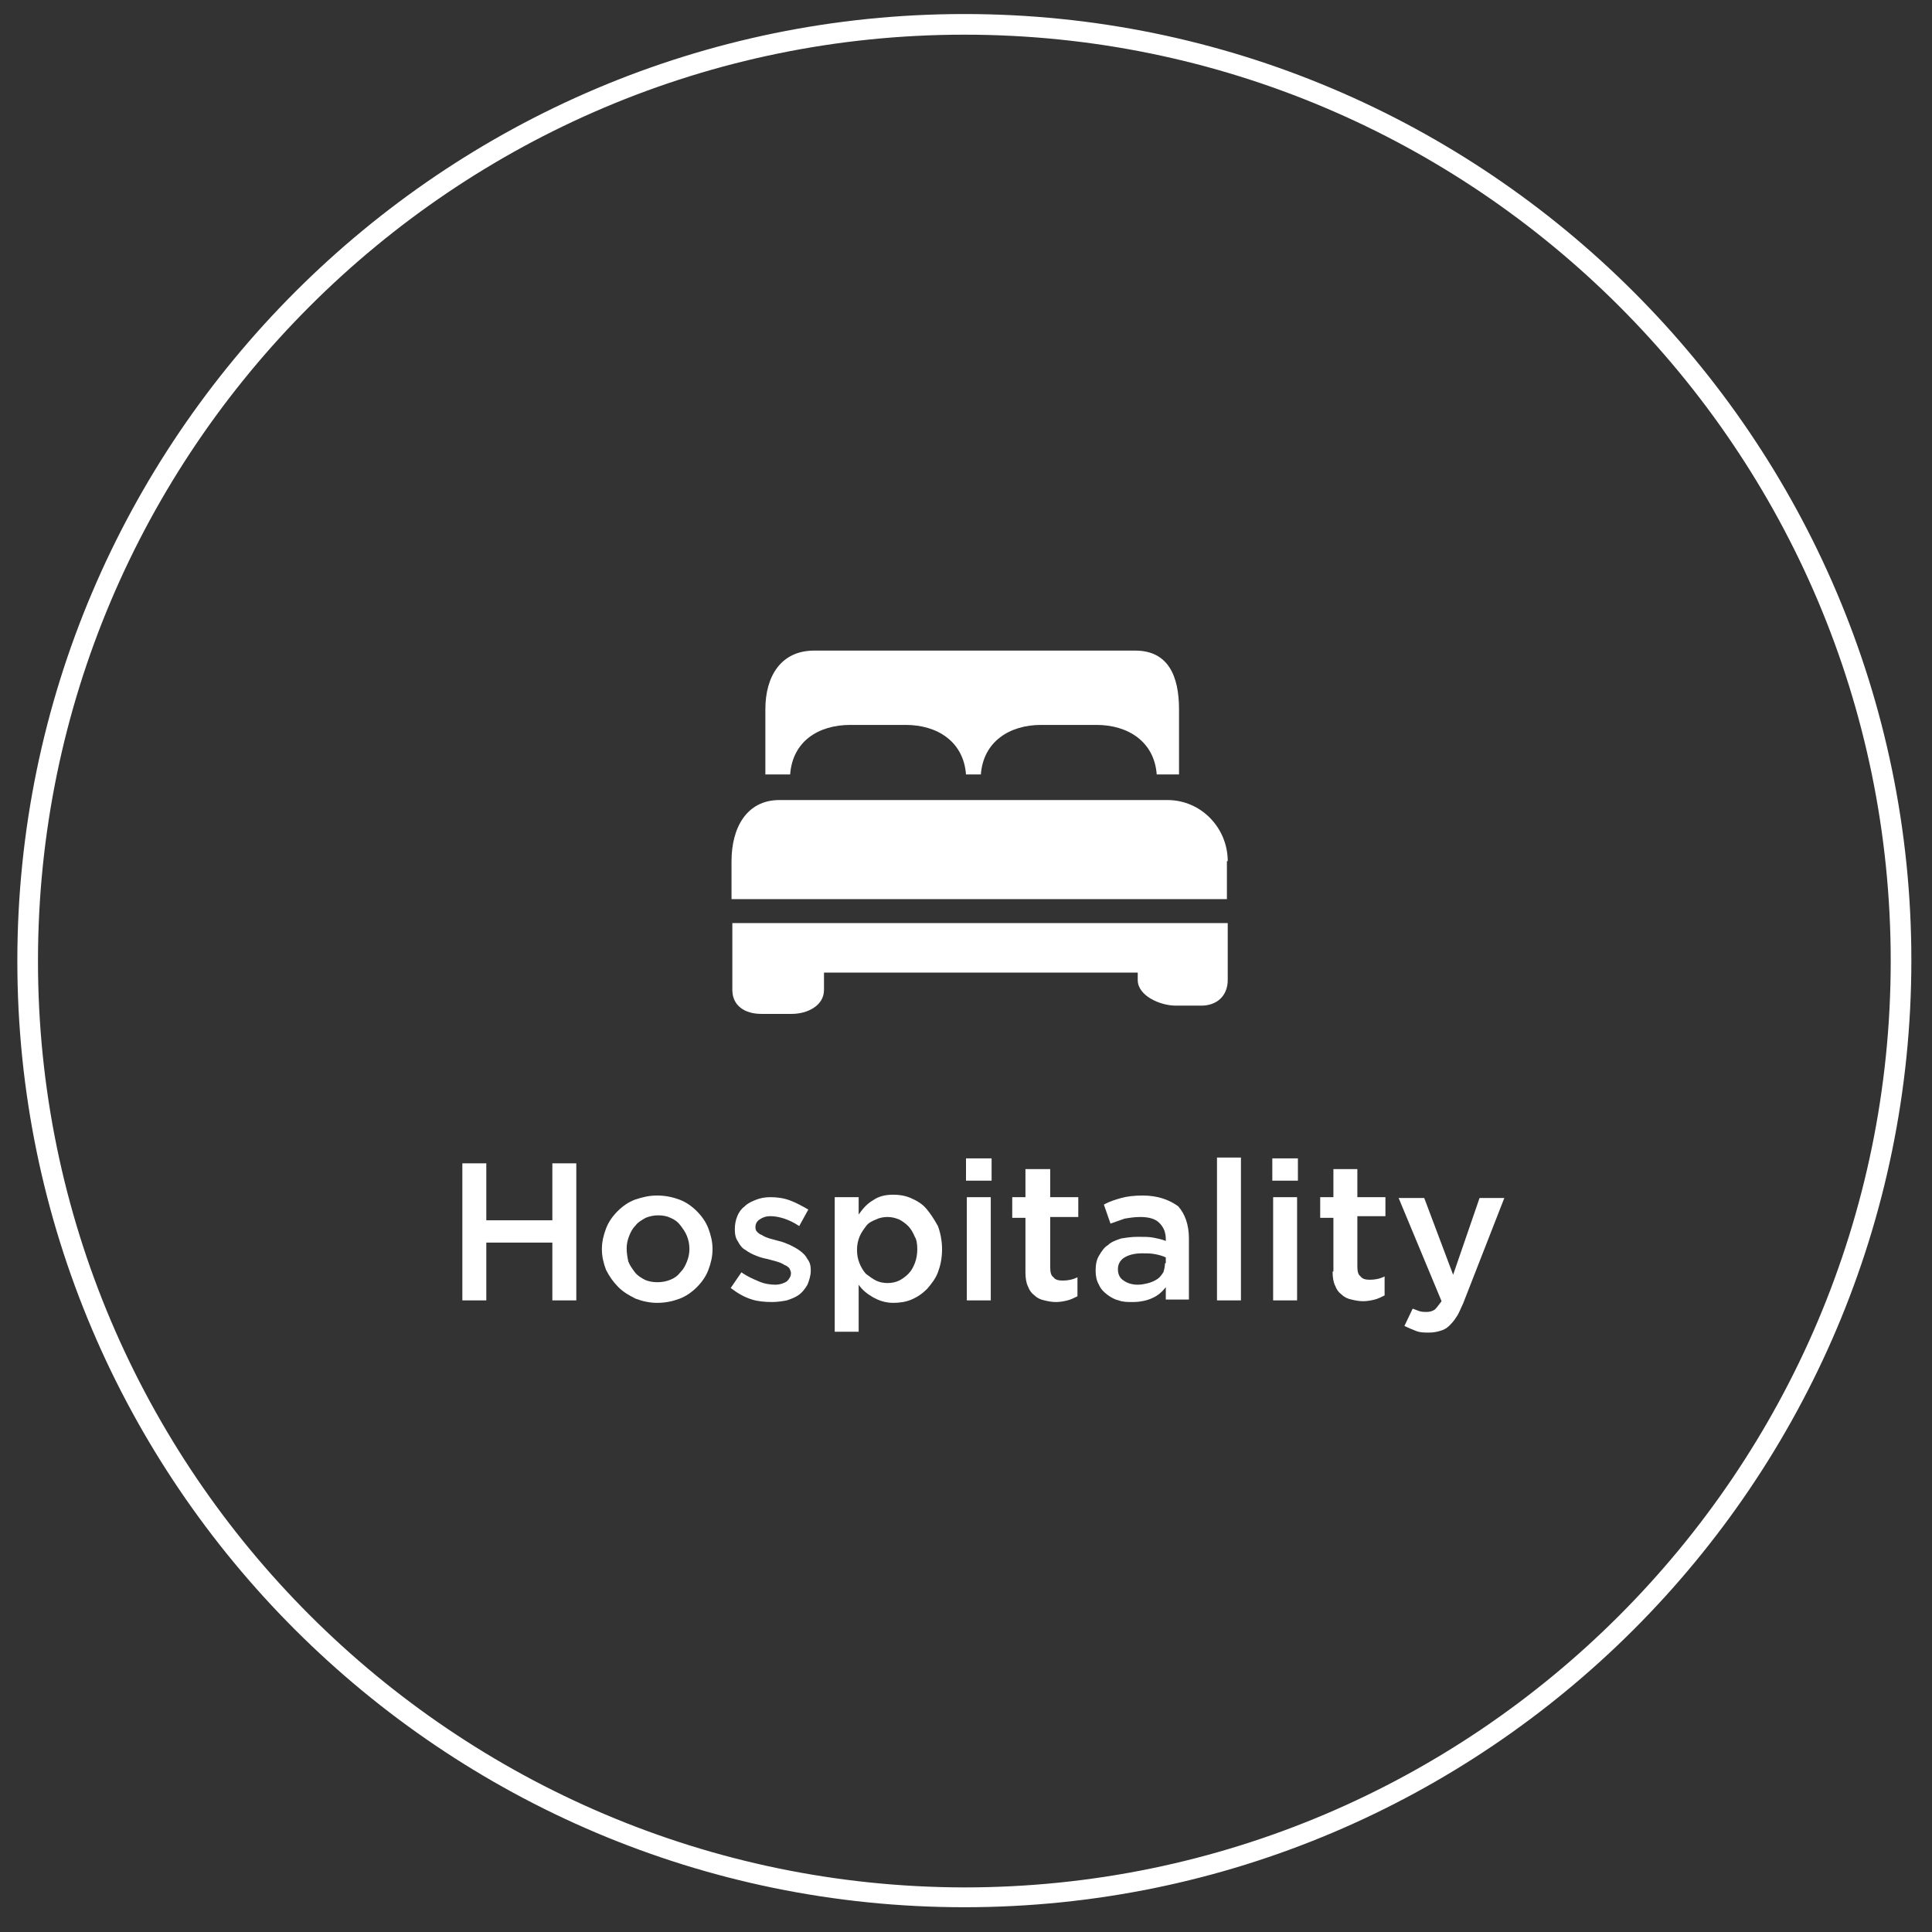 <?xml version="1.0" encoding="utf-8"?>
<!-- Generator: Adobe Illustrator 22.0.0, SVG Export Plug-In . SVG Version: 6.00 Build 0)  -->
<svg version="1.1" xmlns="http://www.w3.org/2000/svg" xmlns:xlink="http://www.w3.org/1999/xlink" x="0px" y="0px"
	 viewBox="0 0 234 234" style="enable-background:new 0 0 234 234;" xml:space="preserve">
<rect x="0" y="0" width="234" height="234" fill="#333333" stroke="none"/>
<style type="text/css">
	.st0{fill:none;}
	.st1{fill:#FFFFFF;}
</style>
<g id="Layer_2">
	<path class="st0" d="M77,154.1c0.3,0.4,0.7,0.7,1.2,0.9s1,0.3,1.5,0.3c0.6,0,1.1-0.1,1.6-0.3c0.5-0.2,0.9-0.5,1.2-0.9
		c0.3-0.4,0.6-0.8,0.8-1.3c0.2-0.5,0.3-1,0.3-1.5v0c0-0.6-0.1-1.1-0.3-1.6c-0.2-0.5-0.5-0.9-0.8-1.3c-0.3-0.4-0.7-0.7-1.2-0.9
		c-0.5-0.2-1-0.3-1.5-0.3c-0.6,0-1.1,0.1-1.5,0.3c-0.5,0.2-0.9,0.5-1.2,0.9c-0.3,0.4-0.6,0.8-0.8,1.3c-0.2,0.5-0.3,1-0.3,1.5v0
		c0,0.6,0.1,1.1,0.3,1.5C76.4,153.3,76.6,153.7,77,154.1z"/>
	<path class="st0" d="M138.2,151.7c-0.9,0-1.6,0.2-2.1,0.5c-0.5,0.3-0.8,0.8-0.8,1.4v0c0,0.6,0.2,1.1,0.7,1.4c0.5,0.3,1,0.5,1.7,0.5
		c0.5,0,0.9-0.1,1.3-0.2c0.4-0.1,0.8-0.3,1.1-0.5c0.3-0.2,0.5-0.5,0.7-0.8c0.2-0.3,0.2-0.7,0.2-1.1v-0.7c-0.4-0.1-0.8-0.3-1.3-0.4
		C139.3,151.8,138.8,151.7,138.2,151.7z"/>
	<path class="st0" d="M110,148.3c-0.3-0.3-0.7-0.6-1.1-0.8c-0.4-0.2-0.9-0.3-1.4-0.3c-0.5,0-1,0.1-1.4,0.3c-0.4,0.2-0.8,0.5-1.2,0.8
		c-0.3,0.4-0.6,0.8-0.8,1.3c-0.2,0.5-0.3,1-0.3,1.6v0c0,0.6,0.1,1.1,0.3,1.6c0.2,0.5,0.5,0.9,0.8,1.3c0.3,0.3,0.7,0.6,1.2,0.8
		c0.4,0.2,0.9,0.3,1.4,0.3c0.5,0,0.9-0.1,1.4-0.3c0.4-0.2,0.8-0.5,1.1-0.8c0.3-0.3,0.6-0.8,0.8-1.3c0.2-0.5,0.3-1.1,0.3-1.7v0
		c0-0.6-0.1-1.1-0.3-1.6C110.6,149.1,110.4,148.6,110,148.3z"/>
	<rect x="154.1" y="140.3" class="st1" width="3.1" height="2.7"/>
	<path class="st1" d="M161.4,154c0,0.7,0.1,1.3,0.3,1.7c0.2,0.5,0.4,0.8,0.8,1.1c0.3,0.3,0.7,0.5,1.2,0.6c0.4,0.1,0.9,0.2,1.4,0.2
		c0.5,0,1-0.1,1.4-0.2c0.4-0.1,0.8-0.3,1.2-0.5v-2.3c-0.6,0.3-1.2,0.4-1.8,0.4c-0.5,0-0.9-0.1-1.1-0.4c-0.3-0.2-0.4-0.6-0.4-1.2
		v-6.1h3.4V145h-3.4v-3.4h-2.9v3.4h-1.6v2.5h1.6V154z"/>
	<path class="st1" d="M103,87.8h6.7c3.8,0,7,2,7.3,6h1.8c0.3-4,3.5-6,7.3-6h6.7c3.8,0,7,2,7.3,6h2.7v-7.9c0-4-1.3-7.1-5.3-7.1H98.6
		c-4,0-5.9,3.1-5.9,7.1v7.9h3C96,89.8,99.1,87.8,103,87.8z"/>
	<path class="st1" d="M173.8,158.6c-0.3,0.2-0.6,0.3-1,0.3c-0.3,0-0.6,0-0.9-0.1c-0.3-0.1-0.5-0.2-0.8-0.3l-1,2.1
		c0.4,0.2,0.9,0.4,1.4,0.6s1,0.2,1.6,0.2c0.5,0,1-0.1,1.3-0.2c0.4-0.1,0.8-0.3,1.1-0.6c0.3-0.3,0.6-0.6,0.9-1.1
		c0.3-0.4,0.5-1,0.8-1.6l5-12.8h-3l-3.2,9.3l-3.5-9.3h-3.1l5.2,12.5C174.3,158,174,158.4,173.8,158.6z"/>
	<path class="st1" d="M148.7,104.3c0-4-3.2-7.4-7.3-7.4h-47c-4,0-5.8,3.4-5.8,7.4v4.6h60V104.3z"/>
	<rect x="154.2" y="145" class="st1" width="2.9" height="12.5"/>
	<rect x="117.1" y="145" class="st1" width="2.9" height="12.5"/>
	<path class="st1" d="M112.2,146.4c-0.5-0.6-1.2-1-1.9-1.3c-0.7-0.3-1.4-0.4-2.1-0.4c-1,0-1.8,0.2-2.5,0.7c-0.7,0.4-1.2,1-1.7,1.7
		V145h-2.9v16.3h2.9v-5.7c0.4,0.6,1,1.1,1.7,1.5c0.7,0.4,1.5,0.7,2.5,0.7c0.7,0,1.5-0.1,2.2-0.4c0.7-0.3,1.3-0.7,1.9-1.3
		c0.5-0.6,1-1.2,1.3-2c0.3-0.8,0.5-1.7,0.5-2.8v0c0-1-0.2-2-0.5-2.8C113.1,147.6,112.7,147,112.2,146.4z M111.1,151.3
		c0,0.6-0.1,1.2-0.3,1.7c-0.2,0.5-0.4,0.9-0.8,1.3c-0.3,0.3-0.7,0.6-1.1,0.8c-0.4,0.2-0.9,0.3-1.4,0.3c-0.5,0-1-0.1-1.4-0.3
		c-0.4-0.2-0.8-0.5-1.2-0.8c-0.3-0.3-0.6-0.8-0.8-1.3c-0.2-0.5-0.3-1-0.3-1.6v0c0-0.6,0.1-1.1,0.3-1.6c0.2-0.5,0.5-0.9,0.8-1.3
		c0.3-0.4,0.7-0.6,1.2-0.8c0.4-0.2,0.9-0.3,1.4-0.3c0.5,0,0.9,0.1,1.4,0.3c0.4,0.2,0.8,0.5,1.1,0.8c0.3,0.3,0.6,0.8,0.8,1.3
		C111,150.1,111.1,150.6,111.1,151.3L111.1,151.3z"/>
	<rect x="117" y="140.3" class="st1" width="3.1" height="2.7"/>
	<path class="st1" d="M127.1,141.6h-2.9v3.4h-1.6v2.5h1.6v6.6c0,0.7,0.1,1.3,0.3,1.7c0.2,0.5,0.4,0.8,0.8,1.1
		c0.3,0.3,0.7,0.5,1.2,0.6c0.4,0.1,0.9,0.2,1.4,0.2c0.5,0,1-0.1,1.4-0.2c0.4-0.1,0.8-0.3,1.2-0.5v-2.3c-0.6,0.3-1.2,0.4-1.8,0.4
		c-0.5,0-0.9-0.1-1.1-0.4c-0.3-0.2-0.4-0.6-0.4-1.2v-6.1h3.4V145h-3.4V141.6z"/>
	<path class="st1" d="M138.4,144.8c-1,0-1.9,0.1-2.6,0.3c-0.7,0.2-1.4,0.4-2.1,0.8l0.8,2.3c0.6-0.2,1.1-0.4,1.7-0.6
		c0.6-0.1,1.2-0.2,1.9-0.2c1,0,1.8,0.2,2.3,0.7c0.5,0.5,0.8,1.1,0.8,2v0.2c-0.5-0.2-1-0.3-1.5-0.4c-0.5-0.1-1.2-0.1-1.9-0.1
		c-0.7,0-1.4,0.1-2,0.2c-0.6,0.2-1.2,0.4-1.6,0.8c-0.5,0.3-0.8,0.8-1.1,1.3c-0.3,0.5-0.4,1.1-0.4,1.8v0c0,0.6,0.1,1.2,0.4,1.7
		c0.2,0.5,0.6,0.9,1,1.2c0.4,0.3,0.9,0.6,1.4,0.7c0.5,0.2,1.1,0.2,1.7,0.2c0.9,0,1.8-0.2,2.4-0.5c0.7-0.3,1.2-0.8,1.6-1.3v1.5h2.8
		v-7.4c0-1.7-0.5-3-1.3-3.9C141.6,145.3,140.2,144.8,138.4,144.8z M141.1,153c0,0.4-0.1,0.8-0.2,1.1c-0.2,0.3-0.4,0.6-0.7,0.8
		c-0.3,0.2-0.7,0.4-1.1,0.5c-0.4,0.1-0.8,0.2-1.3,0.2c-0.7,0-1.3-0.2-1.7-0.5c-0.5-0.3-0.7-0.8-0.7-1.4v0c0-0.6,0.3-1.1,0.8-1.4
		c0.5-0.3,1.2-0.5,2.1-0.5c0.6,0,1.1,0,1.6,0.1c0.5,0.1,0.9,0.2,1.3,0.4V153z"/>
	<rect x="147.4" y="140.2" class="st1" width="2.9" height="17.3"/>
	<polygon class="st1" points="58.9,150.5 66.9,150.5 66.9,157.5 69.8,157.5 69.8,140.9 66.9,140.9 66.9,147.8 58.9,147.8 
		58.9,140.9 56,140.9 56,157.5 58.9,157.5 	"/>
	<path class="st1" d="M116.8,231c63.2,0,114.7-51.4,114.7-114.7C231.5,53.2,180,1.7,116.8,1.7C53.6,1.7,2.1,53.2,2.1,116.4
		C2.1,179.6,53.6,231,116.8,231z M116.8,4.2C178.7,4.2,229,54.5,229,116.4c0,61.8-50.3,112.2-112.2,112.2
		C55,228.5,4.6,178.2,4.6,116.4C4.6,54.5,55,4.2,116.8,4.2z"/>
	<path class="st1" d="M74.9,155.9c0.6,0.6,1.3,1,2.1,1.4c0.8,0.3,1.7,0.5,2.6,0.5c1,0,1.9-0.2,2.7-0.5c0.8-0.3,1.5-0.8,2.1-1.4
		s1.1-1.3,1.4-2.1c0.3-0.8,0.5-1.6,0.5-2.5v0c0-0.9-0.2-1.7-0.5-2.5c-0.3-0.8-0.8-1.5-1.4-2.1c-0.6-0.6-1.3-1.1-2.1-1.4
		c-0.8-0.3-1.7-0.5-2.7-0.5c-1,0-1.8,0.2-2.7,0.5c-0.8,0.3-1.5,0.8-2.1,1.4c-0.6,0.6-1.1,1.3-1.4,2.1c-0.3,0.8-0.5,1.6-0.5,2.5v0
		c0,0.9,0.2,1.7,0.5,2.5C73.8,154.6,74.3,155.3,74.9,155.9z M75.9,151.2c0-0.5,0.1-1,0.3-1.5c0.2-0.5,0.4-0.9,0.8-1.3
		c0.3-0.4,0.7-0.6,1.2-0.9c0.5-0.2,1-0.3,1.5-0.3c0.6,0,1.1,0.1,1.5,0.3c0.5,0.2,0.9,0.5,1.2,0.9c0.3,0.4,0.6,0.8,0.8,1.3
		c0.2,0.5,0.3,1,0.3,1.6v0c0,0.5-0.1,1-0.3,1.5c-0.2,0.5-0.4,0.9-0.8,1.3c-0.3,0.4-0.7,0.7-1.2,0.9c-0.5,0.2-1,0.3-1.6,0.3
		c-0.5,0-1.1-0.1-1.5-0.3s-0.9-0.5-1.2-0.9c-0.3-0.4-0.6-0.8-0.8-1.3C76,152.3,75.9,151.8,75.9,151.2L75.9,151.2z"/>
	<path class="st1" d="M93.5,157.7c0.6,0,1.3-0.1,1.8-0.2c0.6-0.2,1.1-0.4,1.5-0.7c0.4-0.3,0.7-0.7,1-1.2c0.2-0.5,0.4-1.1,0.4-1.7v0
		c0-0.6-0.1-1-0.4-1.4c-0.2-0.4-0.5-0.7-0.9-1c-0.4-0.3-0.8-0.5-1.2-0.7c-0.5-0.2-0.9-0.4-1.4-0.5c-0.4-0.1-0.7-0.2-1.1-0.3
		c-0.3-0.1-0.6-0.2-0.9-0.4c-0.3-0.1-0.5-0.3-0.6-0.4c-0.2-0.2-0.2-0.4-0.2-0.6v0c0-0.4,0.2-0.7,0.5-0.9c0.3-0.2,0.7-0.4,1.3-0.4
		c0.5,0,1.1,0.1,1.7,0.3c0.6,0.2,1.2,0.5,1.8,0.9l1.1-2c-0.7-0.4-1.4-0.8-2.2-1.1c-0.8-0.3-1.6-0.4-2.4-0.4c-0.6,0-1.2,0.1-1.7,0.3
		c-0.5,0.2-1,0.4-1.4,0.8c-0.4,0.3-0.7,0.7-0.9,1.2c-0.2,0.5-0.3,1-0.3,1.6v0c0,0.6,0.1,1.1,0.4,1.5c0.2,0.4,0.5,0.8,0.9,1
		c0.4,0.3,0.8,0.5,1.3,0.7c0.5,0.2,0.9,0.3,1.4,0.4c0.4,0.1,0.7,0.2,1.1,0.3c0.3,0.1,0.6,0.2,0.9,0.4c0.3,0.1,0.5,0.3,0.6,0.4
		c0.1,0.2,0.2,0.4,0.2,0.6v0c0,0.4-0.2,0.7-0.5,1c-0.3,0.2-0.8,0.4-1.4,0.4c-0.6,0-1.3-0.1-2-0.4c-0.7-0.3-1.4-0.6-2.1-1.1l-1.3,1.9
		c0.8,0.6,1.6,1.1,2.6,1.4C91.7,157.6,92.6,157.7,93.5,157.7z"/>
</g>
<g id="Layer_3">
	<path class="st1" d="M145.5,111.8h-3.1H95.9h-3.7h-3.5v4.4v1.6v2.1c0,1.9,1.5,2.9,3.5,2.9h3.7c1.9,0,3.9-1,3.9-2.9v-2.1h38v0.9
		c0,1.9,2.7,3.1,4.6,3.1h3.1c1.9,0,3.2-1.2,3.2-3.1v-0.9v-2.2v-3.8H145.5z"/>
</g>
</svg>
